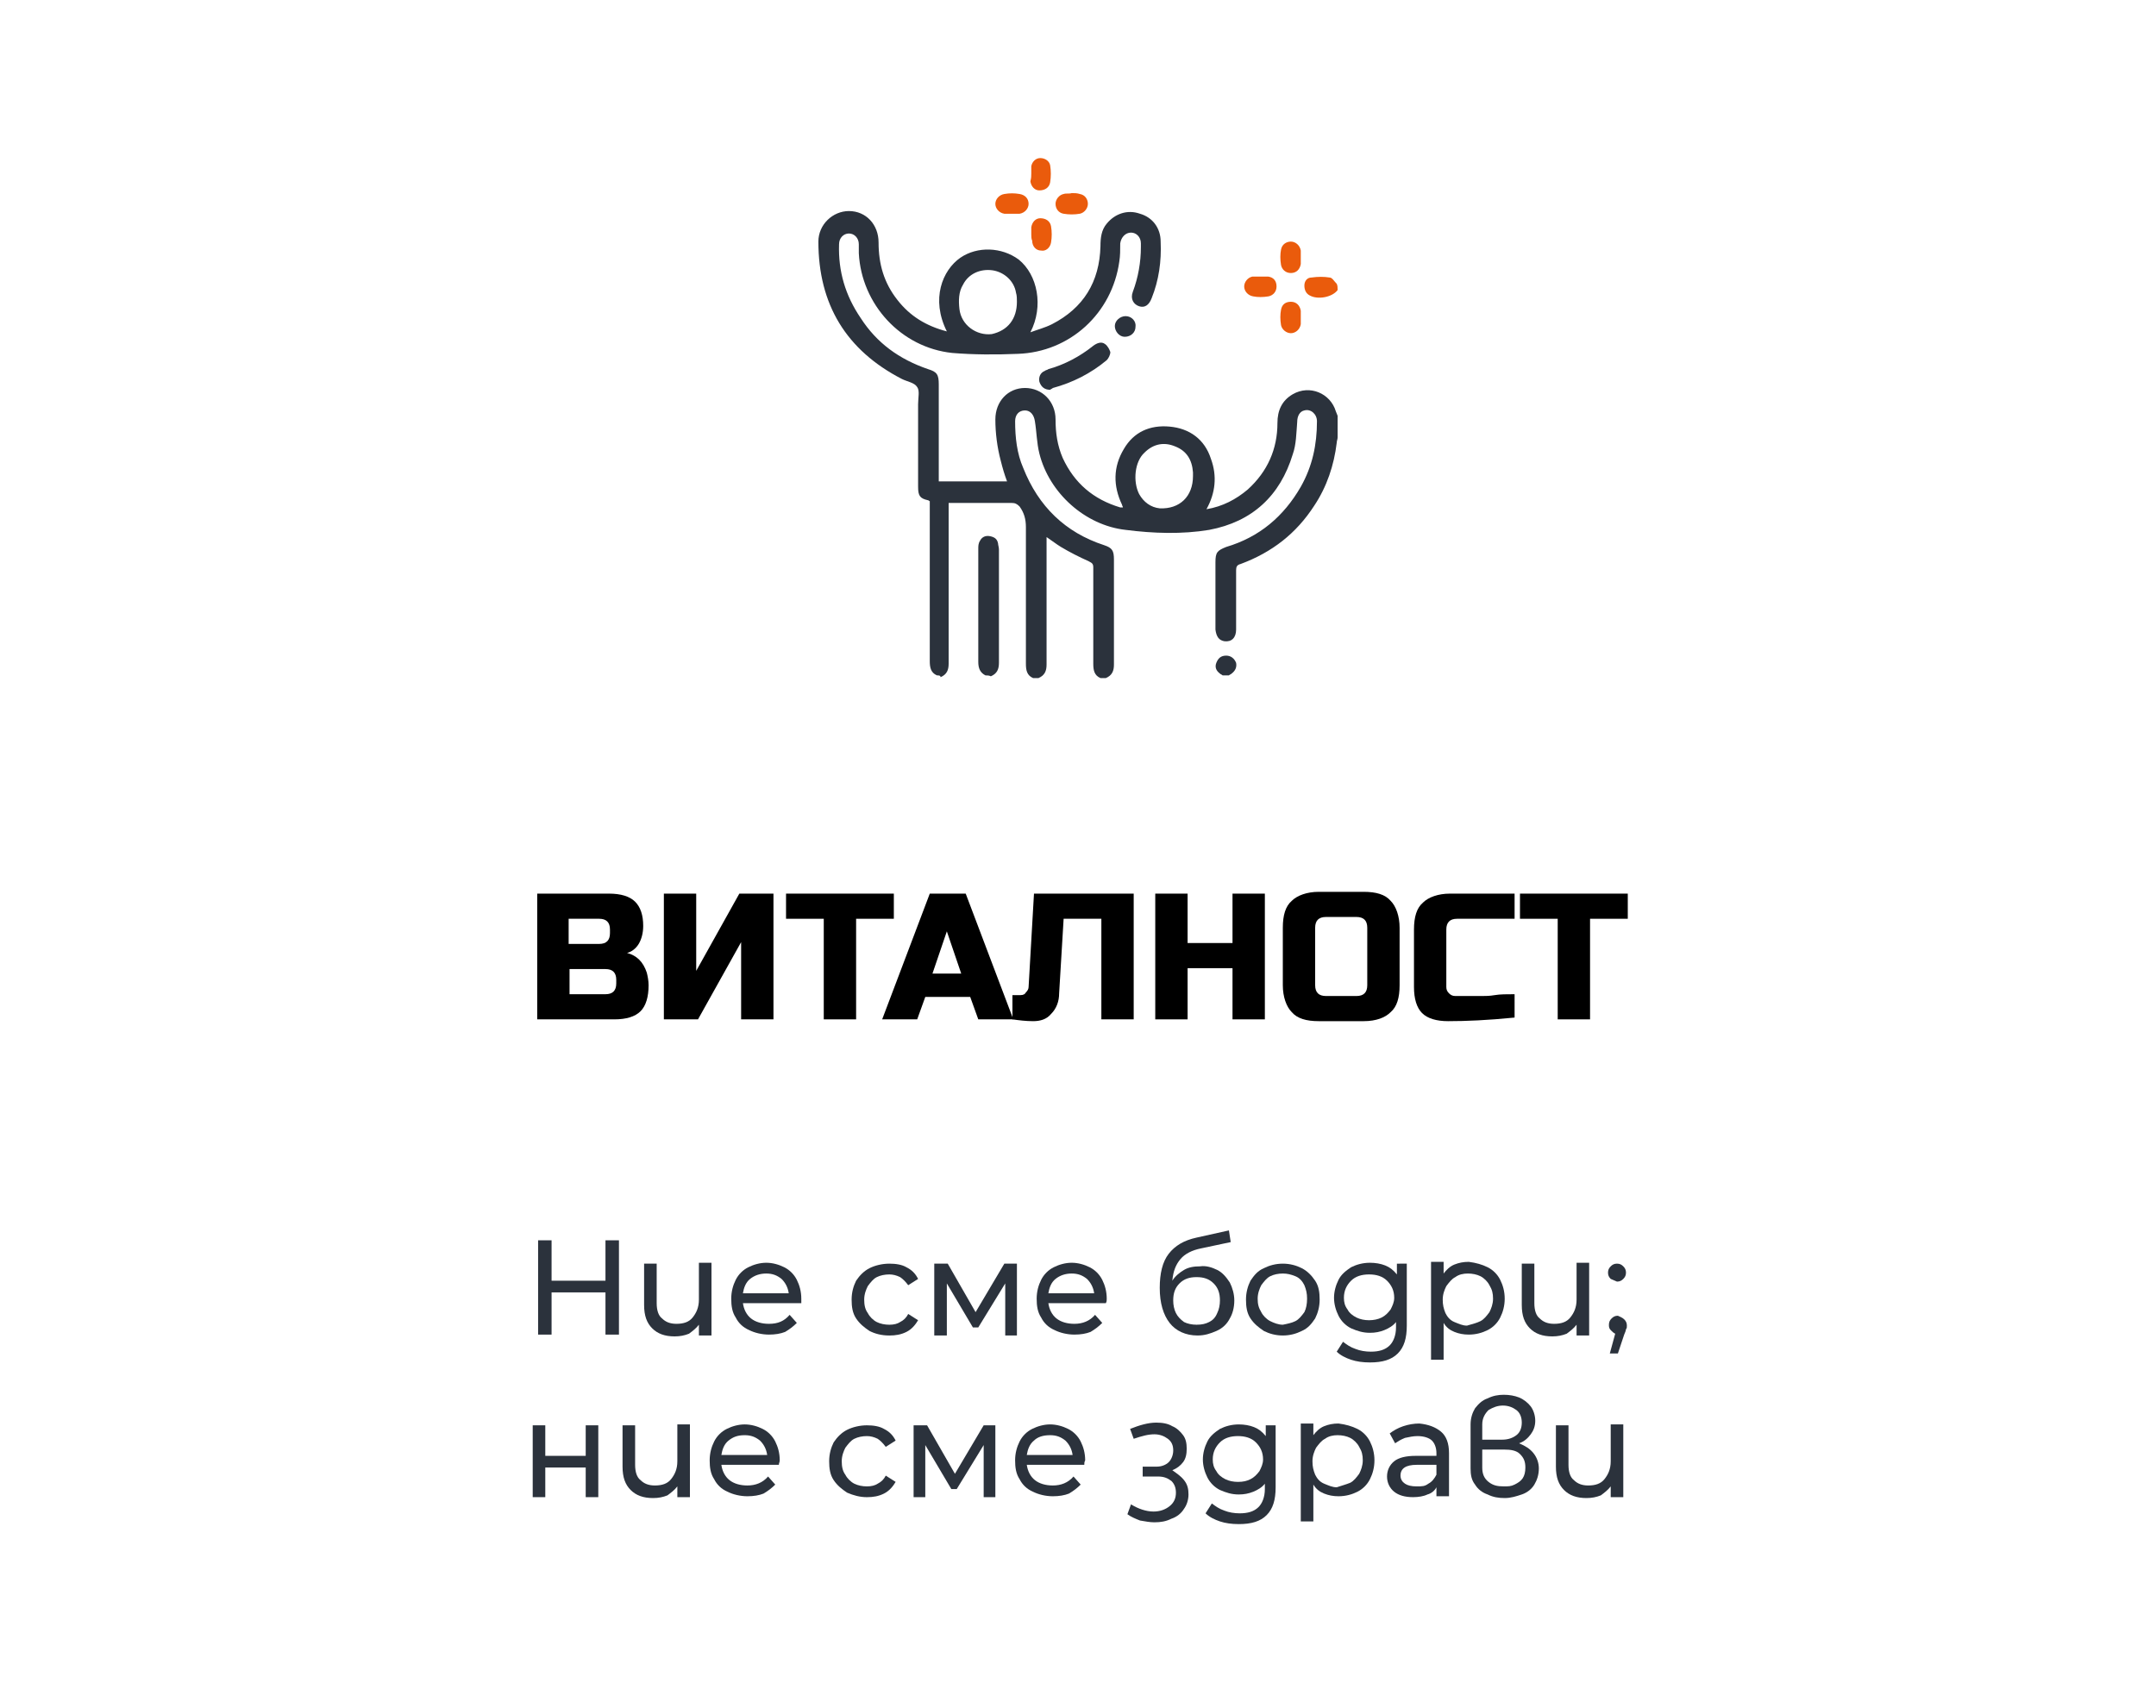 <?xml version="1.0" encoding="utf-8"?>
<!-- Generator: Adobe Illustrator 23.0.3, SVG Export Plug-In . SVG Version: 6.00 Build 0)  -->
<svg version="1.1" id="Layer_1" xmlns="http://www.w3.org/2000/svg" xmlns:xlink="http://www.w3.org/1999/xlink" x="0px" y="0px"
	 width="240px" height="190.2px" viewBox="0 0 240 190.2" style="enable-background:new 0 0 240 190.2;" xml:space="preserve">
<style type="text/css">
	.st0{fill:#2B323C;}
	.st1{fill:#EA5B0C;}
</style>
<g>
	<path d="M59.8,99.5h8c1.3,0,2.3,0.3,2.9,0.9c0.6,0.6,0.9,1.5,0.9,2.7c0,0.8-0.2,1.5-0.5,2c-0.3,0.5-0.8,0.9-1.3,1
		c1.1,0.3,1.8,1,2.2,2.2c0.1,0.4,0.2,0.9,0.2,1.4c0,1.3-0.3,2.3-0.9,2.9c-0.6,0.6-1.6,0.9-2.9,0.9h-8.6V99.5z M67.9,103.5
		c0-0.8-0.4-1.2-1.2-1.2h-3.4v2.8h3.4c0.8,0,1.2-0.4,1.2-1.2V103.5z M68.6,109.1c0-0.8-0.4-1.2-1.2-1.2h-4v2.8h4
		c0.8,0,1.2-0.4,1.2-1.2V109.1z"/>
	<path d="M86.1,113.5h-3.6v-8.6l-4.8,8.6h-3.8v-14h3.6v8.6l4.8-8.6h3.8V113.5z"/>
	<path d="M95.3,113.5h-3.6v-11.2h-4.2v-2.8h12v2.8h-4.2V113.5z"/>
	<path d="M102.1,113.5h-3.9l5.3-14h4l5.3,14h-3.9l-0.9-2.5h-5L102.1,113.5z M103.8,108.4h3.2l-1.6-4.7L103.8,108.4z"/>
	<path d="M117,112.9c-0.5,0.6-1.2,0.8-2,0.8s-1.6-0.1-2.3-0.2v-2.7h0.9c0.3,0,0.5-0.1,0.6-0.3c0.2-0.2,0.3-0.4,0.3-0.6l0.6-10.4
		h11.1v14h-3.6v-11.2h-4.2l-0.5,8.3C117.9,111.5,117.6,112.3,117,112.9z"/>
	<path d="M140.8,113.5h-3.6v-5.7h-5v5.7h-3.6v-14h3.6v5.5h5v-5.5h3.6V113.5z"/>
	<path d="M155.8,109.7c0,1.4-0.3,2.4-1,3c-0.6,0.6-1.6,1-3,1h-5c-1.4,0-2.4-0.3-3-1c-0.6-0.6-1-1.7-1-3v-6.4c0-1.4,0.3-2.4,1-3
		c0.6-0.6,1.7-1,3-1h5c1.4,0,2.4,0.3,3,1c0.6,0.6,1,1.7,1,3V109.7z M152.2,103.3c0-0.8-0.4-1.2-1.2-1.2h-3.4c-0.8,0-1.2,0.4-1.2,1.2
		v6.4c0,0.8,0.4,1.2,1.2,1.2h3.4c0.8,0,1.2-0.4,1.2-1.2V103.3z"/>
	<path d="M168.6,113.3c-3,0.3-5.4,0.4-7.4,0.4c-1.3,0-2.3-0.3-2.9-0.9s-0.9-1.6-0.9-2.9v-6.4c0-1.4,0.3-2.4,1-3c0.6-0.6,1.7-1,3-1
		h7.2v2.8h-6.4c-0.8,0-1.2,0.4-1.2,1.2v6.4c0,0.3,0.1,0.5,0.3,0.7s0.4,0.3,0.7,0.3c0.3,0,0.6,0,0.9,0c0.3,0,0.7,0,1,0
		c0.4,0,0.7,0,1.1,0c0.4,0,0.8,0,1.4-0.1s1.3-0.1,2.2-0.1V113.3z"/>
	<path d="M177,113.5h-3.6v-11.2h-4.2v-2.8h12v2.8H177V113.5z"/>
</g>
<g>
	<path class="st0" d="M68.9,138.1v10.5h-1.5v-4.7h-6v4.7h-1.5v-10.5h1.5v4.5h6v-4.5H68.9z"/>
	<path class="st0" d="M79.2,140.7v8h-1.4v-1.2c-0.3,0.4-0.7,0.7-1.1,1c-0.5,0.2-1,0.3-1.6,0.3c-1.1,0-1.9-0.3-2.5-0.9
		c-0.6-0.6-0.9-1.4-0.9-2.6v-4.6h1.4v4.4c0,0.8,0.2,1.4,0.6,1.7c0.4,0.4,0.9,0.6,1.6,0.6c0.8,0,1.4-0.2,1.8-0.7
		c0.4-0.5,0.7-1.1,0.7-2v-4.1H79.2z"/>
	<path class="st0" d="M89.2,145.1h-6.5c0.1,0.7,0.4,1.3,0.9,1.7c0.5,0.4,1.2,0.6,2,0.6c1,0,1.7-0.3,2.3-1l0.8,0.9
		c-0.4,0.4-0.8,0.7-1.3,1c-0.5,0.2-1.1,0.3-1.8,0.3c-0.8,0-1.6-0.2-2.2-0.5c-0.7-0.3-1.2-0.8-1.5-1.4c-0.4-0.6-0.5-1.3-0.5-2.1
		c0-0.8,0.2-1.5,0.5-2.1c0.3-0.6,0.8-1.1,1.4-1.4c0.6-0.3,1.3-0.5,2-0.5s1.4,0.2,2,0.5c0.6,0.3,1.1,0.8,1.4,1.4s0.5,1.3,0.5,2.1
		C89.2,144.8,89.2,144.9,89.2,145.1z M83.5,142.4c-0.5,0.4-0.7,1-0.8,1.6h5.1c-0.1-0.7-0.4-1.2-0.8-1.6c-0.5-0.4-1-0.6-1.7-0.6
		C84.6,141.8,84,142,83.5,142.4z"/>
	<path class="st0" d="M96.8,148.2c-0.6-0.4-1.1-0.8-1.5-1.4c-0.4-0.6-0.5-1.3-0.5-2.1c0-0.8,0.2-1.5,0.5-2.1
		c0.4-0.6,0.9-1.1,1.5-1.4c0.6-0.3,1.4-0.5,2.2-0.5c0.7,0,1.4,0.1,1.9,0.4c0.6,0.3,1,0.7,1.3,1.3l-1.1,0.7c-0.3-0.4-0.6-0.7-0.9-0.9
		c-0.4-0.2-0.8-0.3-1.2-0.3c-0.5,0-1,0.1-1.4,0.3s-0.7,0.6-1,1c-0.2,0.4-0.4,0.9-0.4,1.5c0,0.6,0.1,1.1,0.4,1.5c0.2,0.4,0.6,0.8,1,1
		c0.4,0.2,0.9,0.3,1.4,0.3c0.5,0,0.9-0.1,1.2-0.3c0.4-0.2,0.7-0.5,0.9-0.9l1.1,0.7c-0.3,0.5-0.7,1-1.3,1.3c-0.6,0.3-1.2,0.4-1.9,0.4
		C98.1,148.7,97.4,148.5,96.8,148.2z"/>
	<path class="st0" d="M113.2,140.7v8h-1.3v-5.8l-3,4.9h-0.6l-2.9-4.9v5.8H104v-8h1.5l3.1,5.4l3.2-5.4H113.2z"/>
	<path class="st0" d="M123.1,145.1h-6.4c0.1,0.7,0.4,1.3,0.9,1.7c0.5,0.4,1.2,0.6,2,0.6c0.9,0,1.7-0.3,2.3-1l0.8,0.9
		c-0.4,0.4-0.8,0.7-1.3,1c-0.5,0.2-1.1,0.3-1.8,0.3c-0.8,0-1.6-0.2-2.2-0.5c-0.7-0.3-1.2-0.8-1.5-1.4c-0.4-0.6-0.5-1.3-0.5-2.1
		c0-0.8,0.2-1.5,0.5-2.1s0.8-1.1,1.4-1.4c0.6-0.3,1.3-0.5,2-0.5s1.4,0.2,2,0.5c0.6,0.3,1.1,0.8,1.4,1.4c0.3,0.6,0.5,1.3,0.5,2.1
		C123.2,144.8,123.2,144.9,123.1,145.1z M117.5,142.4c-0.5,0.4-0.7,1-0.8,1.6h5.1c-0.1-0.7-0.4-1.2-0.8-1.6c-0.5-0.4-1-0.6-1.7-0.6
		C118.6,141.8,118,142,117.5,142.4z"/>
	<path class="st0" d="M135.5,141.4c0.6,0.3,1,0.8,1.4,1.4c0.3,0.6,0.5,1.3,0.5,2c0,0.8-0.2,1.5-0.5,2c-0.3,0.6-0.8,1.1-1.5,1.4
		s-1.3,0.5-2.1,0.5c-1.3,0-2.4-0.5-3.1-1.4c-0.7-0.9-1.1-2.2-1.1-3.9c0-1.6,0.3-2.9,1-3.8c0.7-0.9,1.7-1.5,3.1-1.8l3.6-0.8l0.2,1.3
		l-3.3,0.7c-1,0.2-1.8,0.6-2.3,1.2c-0.5,0.6-0.8,1.3-0.9,2.4c0.3-0.5,0.8-0.9,1.3-1.2s1.1-0.4,1.8-0.4
		C134.2,140.9,134.9,141.1,135.5,141.4z M134.6,147.2c0.4-0.2,0.7-0.5,0.9-1c0.2-0.4,0.3-0.9,0.3-1.4c0-0.8-0.2-1.4-0.7-1.9
		c-0.5-0.5-1.1-0.7-1.9-0.7s-1.4,0.2-1.9,0.7c-0.5,0.5-0.7,1.1-0.7,1.9c0,0.5,0.1,1,0.3,1.4c0.2,0.4,0.5,0.7,0.9,1
		c0.4,0.2,0.9,0.3,1.4,0.3C133.8,147.5,134.2,147.4,134.6,147.2z"/>
	<path class="st0" d="M140.7,148.2c-0.6-0.4-1.1-0.8-1.5-1.4c-0.4-0.6-0.5-1.3-0.5-2.1c0-0.8,0.2-1.5,0.5-2.1
		c0.4-0.6,0.8-1.1,1.5-1.4c0.6-0.3,1.3-0.5,2.1-0.5s1.5,0.2,2.1,0.5c0.6,0.3,1.1,0.8,1.5,1.4c0.4,0.6,0.5,1.3,0.5,2.1
		c0,0.8-0.2,1.5-0.5,2.1c-0.4,0.6-0.8,1.1-1.5,1.4c-0.6,0.3-1.3,0.5-2.1,0.5S141.3,148.5,140.7,148.2z M144.2,147.1
		c0.4-0.2,0.7-0.6,1-1c0.2-0.4,0.3-0.9,0.3-1.5s-0.1-1-0.3-1.5c-0.2-0.4-0.5-0.8-1-1s-0.9-0.3-1.4-0.3c-0.5,0-1,0.1-1.4,0.3
		s-0.7,0.6-1,1c-0.2,0.4-0.4,0.9-0.4,1.5s0.1,1,0.4,1.5c0.2,0.4,0.6,0.8,1,1s0.9,0.4,1.4,0.4C143.3,147.4,143.8,147.3,144.2,147.1z"
		/>
	<path class="st0" d="M156.6,140.7v6.9c0,1.4-0.3,2.4-1,3.1c-0.7,0.7-1.7,1-3.1,1c-0.8,0-1.5-0.1-2.1-0.3s-1.2-0.5-1.6-0.9l0.7-1.1
		c0.4,0.3,0.8,0.6,1.4,0.8c0.5,0.2,1.1,0.3,1.7,0.3c0.9,0,1.6-0.2,2.1-0.7c0.4-0.4,0.7-1.1,0.7-2v-0.6c-0.3,0.4-0.8,0.7-1.3,0.9
		c-0.5,0.2-1,0.3-1.6,0.3c-0.8,0-1.4-0.2-2.1-0.5c-0.6-0.3-1.1-0.8-1.4-1.4s-0.5-1.3-0.5-2s0.2-1.4,0.5-2s0.8-1,1.4-1.4
		c0.6-0.3,1.3-0.5,2.1-0.5c0.6,0,1.2,0.1,1.7,0.3c0.5,0.2,0.9,0.5,1.3,1v-1.2H156.6z M153.8,146.7c0.4-0.2,0.7-0.5,1-0.9
		c0.2-0.4,0.4-0.8,0.4-1.3c0-0.8-0.3-1.4-0.8-1.9c-0.5-0.5-1.2-0.7-2-0.7c-0.8,0-1.5,0.2-2,0.7c-0.5,0.5-0.8,1.1-0.8,1.9
		c0,0.5,0.1,0.9,0.4,1.3c0.2,0.4,0.6,0.7,1,0.9s0.9,0.3,1.4,0.3C152.9,147,153.4,146.9,153.8,146.7z"/>
	<path class="st0" d="M165.6,141.1c0.6,0.3,1.1,0.8,1.4,1.4s0.5,1.3,0.5,2.1c0,0.8-0.2,1.5-0.5,2.1s-0.8,1.1-1.4,1.4
		s-1.3,0.5-2.1,0.5c-0.6,0-1.1-0.1-1.6-0.3c-0.5-0.2-0.9-0.5-1.2-1v4.1h-1.4v-10.9h1.4v1.3c0.3-0.4,0.7-0.8,1.2-1
		c0.5-0.2,1-0.3,1.6-0.3C164.3,140.6,165,140.8,165.6,141.1z M164.8,147.1c0.4-0.2,0.7-0.6,1-1c0.2-0.4,0.4-0.9,0.4-1.5
		s-0.1-1-0.4-1.5c-0.2-0.4-0.6-0.8-1-1s-0.9-0.3-1.4-0.3c-0.5,0-1,0.1-1.4,0.4c-0.4,0.2-0.7,0.6-1,1c-0.2,0.4-0.4,0.9-0.4,1.5
		s0.1,1,0.3,1.5c0.2,0.4,0.5,0.8,1,1s0.9,0.4,1.4,0.4C164,147.4,164.4,147.3,164.8,147.1z"/>
	<path class="st0" d="M176.9,140.7v8h-1.4v-1.2c-0.3,0.4-0.7,0.7-1.1,1c-0.5,0.2-1,0.3-1.6,0.3c-1.1,0-1.9-0.3-2.5-0.9
		c-0.6-0.6-0.9-1.4-0.9-2.6v-4.6h1.4v4.4c0,0.8,0.2,1.4,0.6,1.7c0.4,0.4,0.9,0.6,1.6,0.6c0.8,0,1.4-0.2,1.8-0.7s0.7-1.1,0.7-2v-4.1
		H176.9z"/>
	<path class="st0" d="M179.3,142.4c-0.2-0.2-0.3-0.4-0.3-0.7c0-0.3,0.1-0.5,0.3-0.7s0.4-0.3,0.7-0.3s0.5,0.1,0.7,0.3
		c0.2,0.2,0.3,0.4,0.3,0.7s-0.1,0.5-0.3,0.7c-0.2,0.2-0.4,0.3-0.7,0.3C179.8,142.6,179.5,142.5,179.3,142.4z M180.8,146.9
		c0.2,0.2,0.3,0.4,0.3,0.7c0,0.2,0,0.3-0.1,0.4c0,0.1-0.1,0.4-0.2,0.6l-0.7,2.1h-0.9l0.6-2.2c-0.2-0.1-0.3-0.2-0.5-0.4
		s-0.2-0.4-0.2-0.6c0-0.3,0.1-0.5,0.3-0.7c0.2-0.2,0.4-0.3,0.7-0.3C180.3,146.6,180.6,146.7,180.8,146.9z"/>
	<path class="st0" d="M59.3,158.7h1.4v3.4h4.5v-3.4h1.4v8h-1.4v-3.3h-4.5v3.3h-1.4V158.7z"/>
	<path class="st0" d="M76.8,158.7v8h-1.4v-1.2c-0.3,0.4-0.7,0.7-1.1,1c-0.5,0.2-1,0.3-1.6,0.3c-1.1,0-1.9-0.3-2.5-0.9
		c-0.6-0.6-0.9-1.4-0.9-2.6v-4.6h1.4v4.4c0,0.8,0.2,1.4,0.6,1.7c0.4,0.4,0.9,0.6,1.6,0.6c0.8,0,1.4-0.2,1.8-0.7
		c0.4-0.5,0.7-1.1,0.7-2v-4.1H76.8z"/>
	<path class="st0" d="M86.7,163.1h-6.4c0.1,0.7,0.4,1.3,0.9,1.7c0.5,0.4,1.2,0.6,2,0.6c0.9,0,1.7-0.3,2.3-1l0.8,0.9
		c-0.4,0.4-0.8,0.7-1.3,1c-0.5,0.2-1.1,0.3-1.8,0.3c-0.8,0-1.6-0.2-2.2-0.5c-0.7-0.3-1.2-0.8-1.5-1.4c-0.4-0.6-0.5-1.3-0.5-2.1
		c0-0.8,0.2-1.5,0.5-2.1s0.8-1.1,1.4-1.4c0.6-0.3,1.3-0.5,2-0.5s1.4,0.2,2,0.5c0.6,0.3,1.1,0.8,1.4,1.4c0.3,0.6,0.5,1.3,0.5,2.1
		C86.8,162.8,86.7,162.9,86.7,163.1z M81.1,160.4c-0.5,0.4-0.7,1-0.8,1.6h5.1c-0.1-0.7-0.4-1.2-0.8-1.6c-0.5-0.4-1-0.6-1.7-0.6
		C82.1,159.8,81.6,160,81.1,160.4z"/>
	<path class="st0" d="M94.3,166.2c-0.6-0.4-1.1-0.8-1.5-1.4c-0.4-0.6-0.5-1.3-0.5-2.1c0-0.8,0.2-1.5,0.5-2.1
		c0.4-0.6,0.9-1.1,1.5-1.4c0.6-0.3,1.4-0.5,2.2-0.5c0.7,0,1.4,0.1,1.9,0.4c0.6,0.3,1,0.7,1.3,1.3l-1.1,0.7c-0.3-0.4-0.6-0.7-0.9-0.9
		c-0.4-0.2-0.8-0.3-1.2-0.3c-0.5,0-1,0.1-1.4,0.3s-0.7,0.6-1,1c-0.2,0.4-0.4,0.9-0.4,1.5c0,0.6,0.1,1.1,0.4,1.5c0.2,0.4,0.6,0.8,1,1
		c0.4,0.2,0.9,0.3,1.4,0.3c0.5,0,0.9-0.1,1.2-0.3c0.4-0.2,0.7-0.5,0.9-0.9l1.1,0.7c-0.3,0.5-0.7,1-1.3,1.3c-0.6,0.3-1.2,0.4-1.9,0.4
		C95.7,166.7,95,166.5,94.3,166.2z"/>
	<path class="st0" d="M110.8,158.7v8h-1.3v-5.8l-3,4.9h-0.6l-2.9-4.9v5.8h-1.3v-8h1.5l3.1,5.4l3.2-5.4H110.8z"/>
	<path class="st0" d="M120.7,163.1h-6.4c0.1,0.7,0.4,1.3,0.9,1.7c0.5,0.4,1.2,0.6,2,0.6c0.9,0,1.7-0.3,2.3-1l0.8,0.9
		c-0.4,0.4-0.8,0.7-1.3,1c-0.5,0.2-1.1,0.3-1.8,0.3c-0.8,0-1.6-0.2-2.2-0.5c-0.7-0.3-1.2-0.8-1.5-1.4c-0.4-0.6-0.5-1.3-0.5-2.1
		c0-0.8,0.2-1.5,0.5-2.1s0.8-1.1,1.4-1.4c0.6-0.3,1.3-0.5,2-0.5s1.4,0.2,2,0.5c0.6,0.3,1.1,0.8,1.4,1.4c0.3,0.6,0.5,1.3,0.5,2.1
		C120.7,162.8,120.7,162.9,120.7,163.1z M115.1,160.4c-0.5,0.4-0.7,1-0.8,1.6h5.1c-0.1-0.7-0.4-1.2-0.8-1.6c-0.5-0.4-1-0.6-1.7-0.6
		C116.1,159.8,115.5,160,115.1,160.4z"/>
	<path class="st0" d="M131.8,164.8c0.4,0.5,0.5,1,0.5,1.6c0,0.6-0.2,1.2-0.5,1.6c-0.3,0.5-0.8,0.9-1.4,1.1c-0.6,0.3-1.2,0.4-1.9,0.4
		c-0.5,0-1-0.1-1.6-0.2c-0.5-0.2-1-0.4-1.4-0.7l0.4-1.1c0.8,0.5,1.7,0.8,2.5,0.8c0.7,0,1.3-0.2,1.8-0.6s0.7-0.9,0.7-1.5
		c0-0.6-0.2-1-0.5-1.3c-0.4-0.3-0.8-0.5-1.5-0.5h-1.7v-1.1h1.6c0.5,0,1-0.2,1.3-0.5s0.5-0.8,0.5-1.3c0-0.6-0.2-1-0.6-1.3
		s-0.9-0.5-1.5-0.5c-0.7,0-1.4,0.2-2.3,0.5l-0.4-1.1c1-0.4,2-0.7,2.9-0.7c0.7,0,1.3,0.1,1.8,0.4c0.5,0.2,0.9,0.6,1.2,1
		s0.4,0.9,0.4,1.5c0,0.6-0.1,1.1-0.4,1.5c-0.3,0.4-0.7,0.7-1.2,0.9C130.9,164,131.4,164.3,131.8,164.8z"/>
	<path class="st0" d="M142,158.7v6.9c0,1.4-0.3,2.4-1,3.1c-0.7,0.7-1.7,1-3.1,1c-0.8,0-1.5-0.1-2.1-0.3s-1.2-0.5-1.6-0.9l0.7-1.1
		c0.4,0.3,0.8,0.6,1.4,0.8c0.5,0.2,1.1,0.3,1.7,0.3c0.9,0,1.6-0.2,2.1-0.7c0.4-0.4,0.7-1.1,0.7-2v-0.6c-0.3,0.4-0.8,0.7-1.3,0.9
		c-0.5,0.2-1,0.3-1.6,0.3c-0.8,0-1.4-0.2-2.1-0.5c-0.6-0.3-1.1-0.8-1.4-1.4s-0.5-1.3-0.5-2s0.2-1.4,0.5-2s0.8-1,1.4-1.4
		c0.6-0.3,1.3-0.5,2.1-0.5c0.6,0,1.2,0.1,1.7,0.3c0.5,0.2,0.9,0.5,1.3,1v-1.2H142z M139.2,164.7c0.4-0.2,0.7-0.5,1-0.9
		c0.2-0.4,0.4-0.8,0.4-1.3c0-0.8-0.3-1.4-0.8-1.9c-0.5-0.5-1.2-0.7-2-0.7c-0.8,0-1.5,0.2-2,0.7c-0.5,0.5-0.8,1.1-0.8,1.9
		c0,0.5,0.1,0.9,0.4,1.3c0.2,0.4,0.6,0.7,1,0.9s0.9,0.3,1.4,0.3C138.4,165,138.8,164.9,139.2,164.7z"/>
	<path class="st0" d="M151.1,159.1c0.6,0.3,1.1,0.8,1.4,1.4s0.5,1.3,0.5,2.1c0,0.8-0.2,1.5-0.5,2.1s-0.8,1.1-1.4,1.4
		s-1.3,0.5-2.1,0.5c-0.6,0-1.1-0.1-1.6-0.3c-0.5-0.2-0.9-0.5-1.2-1v4.1h-1.4v-10.9h1.4v1.3c0.3-0.4,0.7-0.8,1.2-1
		c0.5-0.2,1-0.3,1.6-0.3C149.8,158.6,150.5,158.8,151.1,159.1z M150.3,165.1c0.4-0.2,0.7-0.6,1-1c0.2-0.4,0.4-0.9,0.4-1.5
		s-0.1-1-0.4-1.5c-0.2-0.4-0.6-0.8-1-1s-0.9-0.3-1.4-0.3c-0.5,0-1,0.1-1.4,0.4c-0.4,0.2-0.7,0.6-1,1c-0.2,0.4-0.4,0.9-0.4,1.5
		s0.1,1,0.3,1.5c0.2,0.4,0.5,0.8,1,1s0.9,0.4,1.4,0.4C149.4,165.4,149.8,165.3,150.3,165.1z"/>
	<path class="st0" d="M160.4,159.4c0.6,0.5,0.9,1.3,0.9,2.4v4.8h-1.4v-1c-0.2,0.4-0.6,0.7-1,0.8c-0.4,0.2-1,0.3-1.6,0.3
		c-0.9,0-1.6-0.2-2.1-0.6s-0.8-1-0.8-1.7s0.3-1.3,0.8-1.7s1.3-0.6,2.4-0.6h2.3v-0.3c0-0.6-0.2-1.1-0.5-1.4s-0.9-0.5-1.6-0.5
		c-0.5,0-0.9,0.1-1.4,0.2c-0.5,0.2-0.8,0.4-1.1,0.6l-0.6-1.1c0.4-0.3,0.9-0.6,1.5-0.8c0.6-0.2,1.2-0.3,1.8-0.3
		C159,158.6,159.8,158.9,160.4,159.4z M159,165.2c0.4-0.2,0.7-0.6,0.9-1v-1.1h-2.2c-1.2,0-1.8,0.4-1.8,1.2c0,0.4,0.2,0.7,0.5,0.9
		c0.3,0.2,0.7,0.3,1.3,0.3S158.6,165.5,159,165.2z"/>
	<path class="st0" d="M170.7,161.8c0.4,0.5,0.6,1.1,0.6,1.7c0,0.7-0.2,1.3-0.5,1.8s-0.8,0.9-1.4,1.1c-0.6,0.2-1.2,0.4-1.9,0.4
		c-0.7,0-1.3-0.1-1.9-0.4c-0.6-0.2-1.1-0.6-1.4-1.1c-0.4-0.5-0.5-1.1-0.5-1.8v-4.9c0-0.7,0.2-1.3,0.5-1.8c0.4-0.5,0.8-0.9,1.4-1.1
		c0.6-0.3,1.2-0.4,1.8-0.4c0.6,0,1.2,0.1,1.7,0.3c0.5,0.2,1,0.6,1.3,1c0.3,0.4,0.5,1,0.5,1.6c0,0.6-0.2,1.1-0.5,1.5
		c-0.3,0.4-0.7,0.8-1.3,1C169.8,161,170.3,161.3,170.7,161.8z M165.1,160.3h2.1c0.7,0,1.2-0.2,1.6-0.5c0.4-0.3,0.6-0.8,0.6-1.4
		c0-0.6-0.2-1.1-0.6-1.4s-0.9-0.5-1.5-0.5c-0.6,0-1.1,0.2-1.6,0.5c-0.4,0.4-0.7,0.9-0.7,1.6V160.3z M168.6,165.3
		c0.4-0.2,0.7-0.4,0.9-0.7s0.3-0.7,0.3-1.2c0-0.7-0.2-1.1-0.6-1.5s-1-0.5-1.8-0.5h-2.4v2c0,0.7,0.2,1.2,0.7,1.6s1,0.5,1.7,0.5
		C167.9,165.5,168.2,165.5,168.6,165.3z"/>
	<path class="st0" d="M180.7,158.7v8h-1.4v-1.2c-0.3,0.4-0.7,0.7-1.1,1c-0.5,0.2-1,0.3-1.6,0.3c-1.1,0-1.9-0.3-2.5-0.9
		c-0.6-0.6-0.9-1.4-0.9-2.6v-4.6h1.4v4.4c0,0.8,0.2,1.4,0.6,1.7c0.4,0.4,0.9,0.6,1.6,0.6c0.8,0,1.4-0.2,1.8-0.7
		c0.4-0.5,0.7-1.1,0.7-2v-4.1H180.7z"/>
</g>
<g>
	<path class="st0" d="M104.3,75.2c-0.7-0.3-0.8-0.9-0.8-1.6c0-5.7,0-11.4,0-17.1c0-0.2,0-0.4,0-0.7c-0.1,0-0.1-0.1-0.2-0.1
		c-0.9-0.2-1.1-0.5-1.1-1.5c0-3.1,0-6.2,0-9.2c0-0.7,0.2-1.5-0.1-1.9c-0.3-0.5-1.1-0.6-1.7-0.9c-6.2-3.2-9.3-8.3-9.3-15.3
		c0-1.9,1.6-3.4,3.4-3.4c1.9,0,3.3,1.5,3.3,3.5c0,2.4,0.6,4.5,2.1,6.4c1.4,1.8,3.2,2.9,5.5,3.5c-1.8-3.6-0.5-6.8,1.5-8.2
		c1.9-1.3,4.6-1.2,6.5,0.2c2.1,1.7,2.8,5.2,1.3,8.1c0.8-0.3,1.6-0.5,2.4-0.9c3.5-1.8,5.3-4.7,5.4-8.7c0-0.9,0.1-1.8,0.7-2.5
		c0.9-1.1,2.3-1.6,3.7-1.1c1.4,0.4,2.3,1.6,2.3,3.1c0.1,2.2-0.2,4.3-1,6.3c-0.3,0.8-0.8,1.1-1.4,0.9c-0.6-0.2-1-0.8-0.7-1.6
		c0.6-1.6,0.9-3.3,0.9-5c0-0.1,0-0.3,0-0.4c0-0.7-0.5-1.2-1.1-1.2c-0.6,0-1.1,0.5-1.2,1.2c0,0.7,0,1.4-0.1,2
		c-0.8,5.8-5.5,10.1-11.3,10.3c-2.4,0.1-4.9,0.1-7.3-0.1c-5.7-0.6-10.1-5.4-10.4-11.1c0-0.3,0-0.7,0-1c0-0.7-0.5-1.2-1.1-1.2
		c-0.6,0-1.1,0.5-1.1,1.2c-0.1,3,0.7,5.7,2.4,8.2c1.8,2.8,4.3,4.6,7.5,5.7c1,0.3,1.2,0.6,1.2,1.7c0,3.4,0,6.9,0,10.3
		c0,0.2,0,0.3,0,0.5c2.5,0,5.1,0,7.6,0c-0.3-0.8-0.5-1.5-0.7-2.3c-0.4-1.5-0.6-3.1-0.6-4.6c0-2,1.4-3.5,3.3-3.5
		c1.9,0,3.4,1.5,3.4,3.5c0,1.5,0.2,2.9,0.8,4.3c1.3,2.8,3.4,4.6,6.4,5.5c0.1,0,0.1,0,0.3,0c0-0.1-0.1-0.2-0.1-0.3
		c-1-2.1-1-4.2,0.2-6.2c1.1-1.9,2.9-2.7,5.1-2.5c2.2,0.2,3.9,1.4,4.6,3.6c0.7,1.9,0.5,3.8-0.5,5.6c1.8-0.3,3.3-1.1,4.6-2.2
		c2.2-2,3.3-4.5,3.3-7.4c0-1.4,0.5-2.5,1.7-3.2c1.9-1.1,4.2-0.1,4.8,1.9c0.1,0.2,0.1,0.3,0.2,0.5c0,0.8,0,1.6,0,2.4
		c0,0.2-0.1,0.4-0.1,0.6c-0.3,2.5-1.1,4.9-2.5,7c-2,3.1-4.7,5.2-8.2,6.5c-0.4,0.1-0.5,0.3-0.5,0.7c0,0.8,0,1.5,0,2.3
		c0,1.4,0,2.9,0,4.3c0,0.9-0.5,1.4-1.3,1.3c-0.6-0.1-0.9-0.5-1-1.3c0-2.5,0-5,0-7.5c0-1.1,0.2-1.3,1.2-1.7c3.7-1.1,6.4-3.4,8.3-6.7
		c1.3-2.3,1.8-4.7,1.8-7.3c0-0.8-0.7-1.4-1.4-1.2c-0.5,0.1-0.8,0.6-0.8,1.3c-0.1,1.2-0.1,2.5-0.5,3.6c-1.4,4.6-4.5,7.5-9.3,8.4
		c-3,0.5-6.2,0.4-9.3,0c-4.5-0.5-8.5-4.1-9.6-8.5c-0.3-1.2-0.3-2.4-0.5-3.6c-0.1-0.7-0.5-1.2-1.1-1.2c-0.7,0-1.1,0.5-1.1,1.2
		c0,1.8,0.2,3.6,0.9,5.2c1.7,4.3,4.7,7.2,9,8.6c0.9,0.3,1.1,0.6,1.1,1.6c0,3.9,0,7.8,0,11.7c0,0.7-0.2,1.2-0.9,1.5
		c-0.2,0-0.4,0-0.6,0c-0.7-0.3-0.8-0.9-0.8-1.6c0-3.6,0-7.1,0-10.7c0-0.4-0.1-0.5-0.5-0.7c-1.1-0.5-2.1-1-3.1-1.6
		c-0.5-0.3-1-0.7-1.6-1.1c0,0.3,0,0.5,0,0.7c0,4.5,0,9,0,13.5c0,0.7-0.2,1.2-0.9,1.5c-0.2,0-0.4,0-0.6,0c-0.7-0.3-0.8-0.9-0.8-1.6
		c0-5.1,0-10.1,0-15.2c0-0.9-0.2-1.6-0.7-2.3c-0.3-0.3-0.5-0.4-0.9-0.4c-2.1,0-4.2,0-6.4,0c-0.2,0-0.4,0-0.6,0c0,0.3,0,0.5,0,0.7
		c0,5.7,0,11.5,0,17.2c0,0.7-0.2,1.2-0.9,1.5C104.7,75.2,104.5,75.2,104.3,75.2z M132.8,53c0-0.1,0-0.3,0-0.4
		c-0.1-1.4-0.7-2.4-2-2.9c-1.2-0.5-2.4-0.3-3.4,0.7c-1.1,1-1.3,3.2-0.6,4.6c0.5,0.9,1.3,1.5,2.3,1.6C131.3,56.7,132.8,55.3,132.8,53
		z M113.2,33.6c0-0.3,0-0.7-0.1-1c-0.2-1.3-1.3-2.3-2.6-2.5c-1.4-0.2-2.7,0.4-3.3,1.6c-0.5,0.8-0.5,1.8-0.4,2.7
		c0.2,1.8,1.9,3,3.6,2.8C112.2,36.8,113.2,35.5,113.2,33.6z"/>
	<path class="st0" d="M109.7,75.2c-0.6-0.3-0.8-0.8-0.8-1.5c0-4.2,0-8.4,0-12.6c0-0.3,0-0.6,0.2-0.9c0.2-0.4,0.6-0.6,1.1-0.5
		c0.5,0.1,0.8,0.3,0.9,0.8c0,0.2,0.1,0.4,0.1,0.7c0,4.2,0,8.4,0,12.6c0,0.7-0.2,1.2-0.9,1.5C110.1,75.2,109.9,75.2,109.7,75.2z"/>
	<path class="st1" d="M148.9,32.3c-0.6,0.8-2.2,1.1-3.1,0.6c-0.4-0.2-0.6-0.6-0.6-1.1c0-0.5,0.3-0.9,0.8-0.9c0.7-0.1,1.4-0.1,2,0
		c0.3,0,0.5,0.4,0.8,0.7C148.9,31.8,148.9,32,148.9,32.3z"/>
	<path class="st0" d="M136.1,75.2c-0.1-0.1-0.2-0.1-0.3-0.2c-0.4-0.3-0.6-0.7-0.4-1.2c0.2-0.5,0.5-0.8,1.1-0.8
		c0.5,0,0.9,0.3,1.1,0.8c0.1,0.5-0.1,0.9-0.5,1.2c-0.1,0.1-0.2,0.1-0.3,0.2C136.5,75.2,136.3,75.2,136.1,75.2z"/>
	<path class="st0" d="M116.9,43.4c-0.6,0-1-0.3-1.2-0.9c-0.1-0.5,0.1-1,0.6-1.2c0.1-0.1,0.3-0.1,0.4-0.2c1.8-0.5,3.5-1.4,5-2.6
		c0.4-0.3,0.9-0.5,1.3-0.2c0.3,0.2,0.5,0.6,0.6,0.9c0,0.3-0.2,0.7-0.4,0.9c-1.8,1.5-3.8,2.5-6,3.1C117.1,43.3,117,43.3,116.9,43.4z"
		/>
	<path class="st1" d="M112.6,23.8c-0.3,0-0.6,0-0.8,0c-0.6-0.1-1-0.6-1-1.1c0-0.5,0.4-1,1-1.1c0.6-0.1,1.1-0.1,1.7,0
		c0.6,0.1,1,0.5,1,1.1c0,0.5-0.4,1-1,1.1C113.1,23.8,112.8,23.8,112.6,23.8z"/>
	<path class="st1" d="M114.8,19.3c0-0.3,0-0.6,0-0.8c0.1-0.5,0.5-0.9,1-0.9c0.5,0,1,0.3,1.1,0.8c0.1,0.6,0.1,1.3,0,1.9
		c-0.1,0.6-0.6,0.9-1.2,0.9c-0.5,0-0.9-0.4-1-1C114.8,19.8,114.8,19.6,114.8,19.3C114.8,19.3,114.8,19.3,114.8,19.3z"/>
	<path class="st1" d="M114.8,26.1c0-0.3,0-0.5,0-0.8c0.1-0.6,0.5-1,1-1c0.6,0,1.1,0.3,1.2,0.9c0.1,0.6,0.1,1.2,0,1.8
		c-0.1,0.6-0.6,1-1.1,0.9c-0.6,0-1-0.5-1-1.1C114.8,26.6,114.8,26.3,114.8,26.1z"/>
	<path class="st1" d="M144.8,28.6c0,0.3,0,0.5,0,0.8c-0.1,0.6-0.5,1-1.1,1c-0.6,0-1-0.4-1.1-0.9c-0.1-0.6-0.1-1.2,0-1.7
		c0.1-0.6,0.6-0.9,1.1-0.9c0.5,0,1,0.4,1.1,1C144.8,28,144.8,28.3,144.8,28.6C144.8,28.6,144.8,28.6,144.8,28.6z"/>
	<path class="st1" d="M140.3,30.8c0.3,0,0.6,0,0.9,0c0.6,0.1,0.9,0.5,0.9,1.1c0,0.6-0.4,1-0.9,1.1c-0.6,0.1-1.2,0.1-1.7,0
		c-0.6-0.1-1-0.6-1-1.1c0-0.5,0.4-1,0.9-1.1C139.7,30.8,140,30.8,140.3,30.8z"/>
	<path class="st1" d="M144.8,35.3c0,0.3,0,0.6,0,0.8c-0.1,0.6-0.6,1-1.1,1c-0.5,0-1-0.4-1.1-0.9c-0.1-0.6-0.1-1.2,0-1.7
		c0.1-0.6,0.5-0.9,1.1-0.9c0.6,0,1,0.4,1.1,1C144.8,34.7,144.8,35,144.8,35.3C144.8,35.3,144.8,35.3,144.8,35.3z"/>
	<path class="st1" d="M119.3,21.5c0.3,0,0.6,0,0.9,0.1c0.6,0.1,0.9,0.6,0.9,1.1c0,0.5-0.4,1-0.9,1.1c-0.6,0.1-1.2,0.1-1.8,0
		c-0.6-0.1-0.9-0.6-0.9-1.1c0-0.5,0.4-1,0.9-1.1C118.7,21.5,119,21.6,119.3,21.5z"/>
	<path class="st0" d="M126.4,36.4c0,0.6-0.5,1.1-1.2,1.1c-0.6,0-1.1-0.6-1.1-1.2c0-0.6,0.6-1.1,1.2-1.1
		C126,35.2,126.5,35.8,126.4,36.4z"/>
</g>
</svg>
